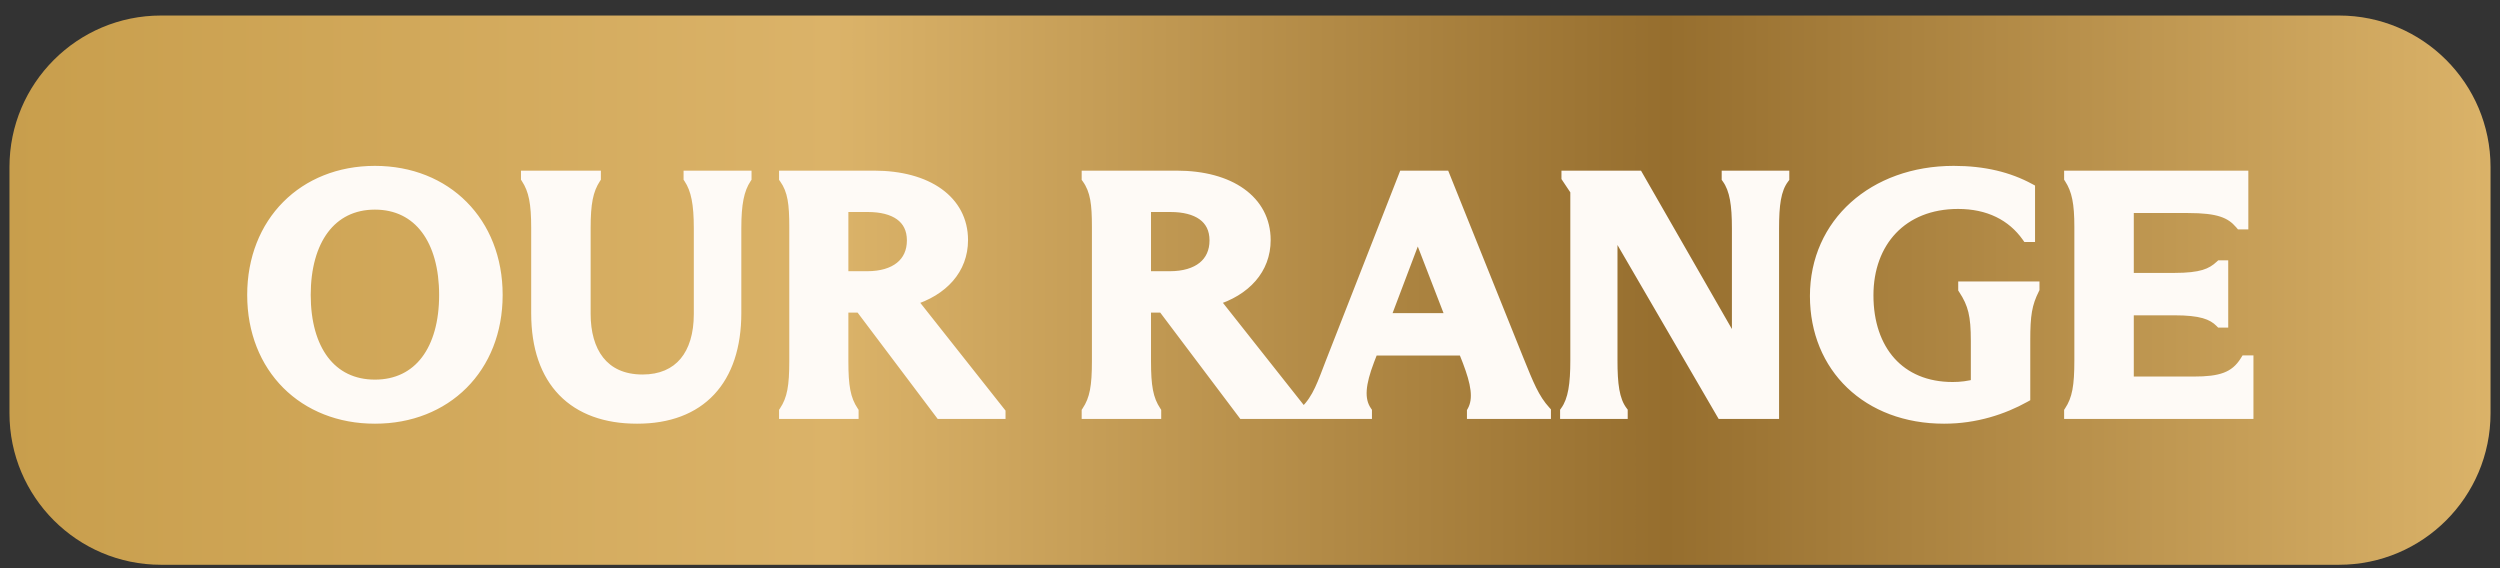 <svg width="132" height="30" viewBox="0 0 132 30" fill="none" xmlns="http://www.w3.org/2000/svg">
<rect x="0" y="0" width="132" height="30" fill="#333333" stroke="none"/>
<path d="M0.5 8.82C0.5 4.402 4.082 0.82 8.5 0.82H123.5C127.918 0.82 131.5 4.402 131.5 8.82V21.82C131.5 26.238 127.918 29.82 123.5 29.82H8.5C4.082 29.82 0.5 26.238 0.5 21.82V8.82Z" fill="url(#paint0_linear_6157_2437)"/>
<mask id="path-2-outside-1_6157_2437" maskUnits="userSpaceOnUse" x="12.5" y="7.82" width="107" height="15" fill="black">
<rect fill="white" x="12.5" y="7.82" width="107" height="15"/>
<path d="M19.796 22.072C16.052 22.072 13.352 19.426 13.352 15.574C13.352 11.74 16.034 9.058 19.796 9.058C23.558 9.058 26.24 11.74 26.24 15.574C26.24 19.426 23.54 22.072 19.796 22.072ZM16.106 15.574C16.106 18.472 17.456 20.344 19.796 20.344C22.136 20.344 23.486 18.472 23.486 15.574C23.486 12.676 22.136 10.768 19.796 10.768C17.456 10.768 16.106 12.676 16.106 15.574ZM33.639 22.072C30.309 22.072 28.348 20.128 28.348 16.546V12.028C28.348 10.75 28.221 10.03 27.808 9.4V9.31H31.425V9.4C31.012 10.03 30.886 10.75 30.886 12.028V16.582C30.886 18.544 31.803 20.074 33.928 20.074C35.889 20.074 36.934 18.724 36.934 16.582V12.046C36.934 10.768 36.789 9.994 36.394 9.4V9.31H39.382V9.4C38.986 9.994 38.842 10.768 38.842 12.046V16.528C38.842 20.056 36.969 22.072 33.639 22.072ZM41.434 21.73C41.866 21.082 41.974 20.38 41.974 19.066V11.974C41.974 10.804 41.902 10.048 41.434 9.4V9.31H46.15C48.958 9.31 50.812 10.606 50.812 12.676C50.812 14.188 49.786 15.34 48.094 15.844L52.792 21.784V21.82H49.66L45.43 16.204H44.494V19.066C44.494 20.38 44.602 21.082 45.034 21.73V21.82H41.434V21.73ZM44.494 14.62H45.79C47.284 14.62 48.184 13.9 48.184 12.694C48.184 11.47 47.23 10.894 45.826 10.894H44.494V14.62ZM57.413 21.73C57.844 21.082 57.953 20.38 57.953 19.066V11.974C57.953 10.804 57.88 10.048 57.413 9.4V9.31H62.129C64.936 9.31 66.79 10.606 66.79 12.676C66.79 14.188 65.764 15.34 64.073 15.844L68.77 21.784V21.82H65.638L61.408 16.204H60.472V19.066C60.472 20.38 60.581 21.082 61.013 21.73V21.82H57.413V21.73ZM60.472 14.62H61.769C63.263 14.62 64.162 13.9 64.162 12.694C64.162 11.47 63.209 10.894 61.804 10.894H60.472V14.62ZM68.917 21.73C69.601 21.082 69.871 20.218 70.303 19.102L74.137 9.31H76.261L80.167 19.03C80.671 20.272 80.977 21.064 81.589 21.73V21.82H77.755V21.73C78.133 21.064 77.953 20.2 77.521 19.066L77.287 18.472H72.481L72.265 19.03C71.815 20.218 71.689 21.082 72.139 21.73V21.82H68.917V21.73ZM73.093 16.834H76.657L74.911 12.316H74.803L73.093 16.834ZM82.673 21.73C83.105 21.136 83.213 20.254 83.213 19.03V10.066L82.745 9.364V9.31H86.471L91.637 18.31H91.745V12.064C91.745 10.84 91.637 9.994 91.205 9.4V9.31H94.175V9.4C93.725 9.994 93.635 10.84 93.635 12.064V21.82H90.917L85.211 12.01H85.103V19.03C85.103 20.254 85.193 21.136 85.643 21.73V21.82H82.673V21.73ZM102.65 22.072C98.618 22.072 95.864 19.39 95.864 15.628C95.864 11.812 98.924 9.058 103.154 9.058C104.756 9.058 106.052 9.382 107.15 9.976V12.478H107.042C106.25 11.362 105.008 10.732 103.388 10.732C100.418 10.732 98.618 12.766 98.618 15.592C98.618 18.508 100.292 20.47 103.1 20.47C103.55 20.47 103.946 20.416 104.36 20.308V18.004C104.36 16.654 104.216 16.042 103.694 15.25V15.16H107.384V15.25C106.988 16.042 106.898 16.636 106.898 17.968V20.956C105.764 21.586 104.306 22.072 102.65 22.072ZM118.682 19.066V21.82H109.286V21.73C109.718 21.082 109.826 20.362 109.826 19.03V11.974C109.826 10.75 109.7 10.03 109.286 9.4V9.31H118.412V11.812H118.304C117.782 11.2 117.116 10.948 115.532 10.948H112.364V14.71H114.794C116.234 14.71 116.774 14.476 117.242 14.044H117.35V16.996H117.242C116.81 16.564 116.198 16.348 114.794 16.348H112.364V20.182H115.82C117.224 20.182 118.016 19.966 118.574 19.066H118.682Z"/>
</mask>
<path d="M19.796 22.072C16.052 22.072 13.352 19.426 13.352 15.574C13.352 11.74 16.034 9.058 19.796 9.058C23.558 9.058 26.24 11.74 26.24 15.574C26.24 19.426 23.54 22.072 19.796 22.072ZM16.106 15.574C16.106 18.472 17.456 20.344 19.796 20.344C22.136 20.344 23.486 18.472 23.486 15.574C23.486 12.676 22.136 10.768 19.796 10.768C17.456 10.768 16.106 12.676 16.106 15.574ZM33.639 22.072C30.309 22.072 28.348 20.128 28.348 16.546V12.028C28.348 10.75 28.221 10.03 27.808 9.4V9.31H31.425V9.4C31.012 10.03 30.886 10.75 30.886 12.028V16.582C30.886 18.544 31.803 20.074 33.928 20.074C35.889 20.074 36.934 18.724 36.934 16.582V12.046C36.934 10.768 36.789 9.994 36.394 9.4V9.31H39.382V9.4C38.986 9.994 38.842 10.768 38.842 12.046V16.528C38.842 20.056 36.969 22.072 33.639 22.072ZM41.434 21.73C41.866 21.082 41.974 20.38 41.974 19.066V11.974C41.974 10.804 41.902 10.048 41.434 9.4V9.31H46.15C48.958 9.31 50.812 10.606 50.812 12.676C50.812 14.188 49.786 15.34 48.094 15.844L52.792 21.784V21.82H49.66L45.43 16.204H44.494V19.066C44.494 20.38 44.602 21.082 45.034 21.73V21.82H41.434V21.73ZM44.494 14.62H45.79C47.284 14.62 48.184 13.9 48.184 12.694C48.184 11.47 47.23 10.894 45.826 10.894H44.494V14.62ZM57.413 21.73C57.844 21.082 57.953 20.38 57.953 19.066V11.974C57.953 10.804 57.88 10.048 57.413 9.4V9.31H62.129C64.936 9.31 66.79 10.606 66.79 12.676C66.79 14.188 65.764 15.34 64.073 15.844L68.77 21.784V21.82H65.638L61.408 16.204H60.472V19.066C60.472 20.38 60.581 21.082 61.013 21.73V21.82H57.413V21.73ZM60.472 14.62H61.769C63.263 14.62 64.162 13.9 64.162 12.694C64.162 11.47 63.209 10.894 61.804 10.894H60.472V14.62ZM68.917 21.73C69.601 21.082 69.871 20.218 70.303 19.102L74.137 9.31H76.261L80.167 19.03C80.671 20.272 80.977 21.064 81.589 21.73V21.82H77.755V21.73C78.133 21.064 77.953 20.2 77.521 19.066L77.287 18.472H72.481L72.265 19.03C71.815 20.218 71.689 21.082 72.139 21.73V21.82H68.917V21.73ZM73.093 16.834H76.657L74.911 12.316H74.803L73.093 16.834ZM82.673 21.73C83.105 21.136 83.213 20.254 83.213 19.03V10.066L82.745 9.364V9.31H86.471L91.637 18.31H91.745V12.064C91.745 10.84 91.637 9.994 91.205 9.4V9.31H94.175V9.4C93.725 9.994 93.635 10.84 93.635 12.064V21.82H90.917L85.211 12.01H85.103V19.03C85.103 20.254 85.193 21.136 85.643 21.73V21.82H82.673V21.73ZM102.65 22.072C98.618 22.072 95.864 19.39 95.864 15.628C95.864 11.812 98.924 9.058 103.154 9.058C104.756 9.058 106.052 9.382 107.15 9.976V12.478H107.042C106.25 11.362 105.008 10.732 103.388 10.732C100.418 10.732 98.618 12.766 98.618 15.592C98.618 18.508 100.292 20.47 103.1 20.47C103.55 20.47 103.946 20.416 104.36 20.308V18.004C104.36 16.654 104.216 16.042 103.694 15.25V15.16H107.384V15.25C106.988 16.042 106.898 16.636 106.898 17.968V20.956C105.764 21.586 104.306 22.072 102.65 22.072ZM118.682 19.066V21.82H109.286V21.73C109.718 21.082 109.826 20.362 109.826 19.03V11.974C109.826 10.75 109.7 10.03 109.286 9.4V9.31H118.412V11.812H118.304C117.782 11.2 117.116 10.948 115.532 10.948H112.364V14.71H114.794C116.234 14.71 116.774 14.476 117.242 14.044H117.35V16.996H117.242C116.81 16.564 116.198 16.348 114.794 16.348H112.364V20.182H115.82C117.224 20.182 118.016 19.966 118.574 19.066H118.682Z" fill="#FEFAF6"/>
<path d="M19.796 22.072V21.772C17.997 21.772 16.464 21.137 15.383 20.055C14.301 18.974 13.652 17.428 13.652 15.574H13.352H13.052C13.052 17.572 13.754 19.275 14.958 20.48C16.162 21.684 17.852 22.372 19.796 22.372V22.072ZM13.352 15.574H13.652C13.652 13.729 14.297 12.178 15.377 11.089C16.456 10.001 17.989 9.358 19.796 9.358V9.058V8.758C17.842 8.758 16.152 9.456 14.951 10.667C13.749 11.878 13.052 13.585 13.052 15.574H13.352ZM19.796 9.058V9.358C21.604 9.358 23.136 10.001 24.216 11.089C25.296 12.178 25.94 13.729 25.94 15.574H26.24H26.54C26.54 13.585 25.844 11.878 24.642 10.667C23.441 9.456 21.751 8.758 19.796 8.758V9.058ZM26.24 15.574H25.94C25.94 17.428 25.292 18.974 24.21 20.055C23.128 21.137 21.596 21.772 19.796 21.772V22.072V22.372C21.741 22.372 23.43 21.684 24.634 20.48C25.839 19.275 26.54 17.572 26.54 15.574H26.24ZM16.106 15.574H15.806C15.806 17.065 16.153 18.328 16.835 19.227C17.524 20.135 18.537 20.644 19.796 20.644V20.344V20.044C18.716 20.044 17.884 19.616 17.313 18.864C16.735 18.102 16.406 16.981 16.406 15.574H16.106ZM19.796 20.344V20.644C21.056 20.644 22.069 20.135 22.758 19.227C23.44 18.328 23.786 17.065 23.786 15.574H23.486H23.186C23.186 16.981 22.858 18.102 22.28 18.864C21.709 19.616 20.877 20.044 19.796 20.044V20.344ZM23.486 15.574H23.786C23.786 14.083 23.44 12.811 22.759 11.904C22.07 10.987 21.058 10.468 19.796 10.468V10.768V11.068C20.875 11.068 21.707 11.503 22.279 12.264C22.858 13.036 23.186 14.167 23.186 15.574H23.486ZM19.796 10.768V10.468C18.535 10.468 17.522 10.987 16.834 11.904C16.153 12.811 15.806 14.083 15.806 15.574H16.106H16.406C16.406 14.167 16.735 13.036 17.314 12.264C17.886 11.503 18.718 11.068 19.796 11.068V10.768ZM27.808 9.4H27.508V9.49L27.557 9.565L27.808 9.4ZM27.808 9.31V9.01H27.508V9.31H27.808ZM31.425 9.31H31.726V9.01H31.425V9.31ZM31.425 9.4L31.676 9.565L31.726 9.49V9.4H31.425ZM36.394 9.4H36.093V9.491L36.144 9.566L36.394 9.4ZM36.394 9.31V9.01H36.093V9.31H36.394ZM39.382 9.31H39.681V9.01H39.382V9.31ZM39.382 9.4L39.631 9.566L39.681 9.491V9.4H39.382ZM33.639 22.072V21.772C32.033 21.772 30.796 21.304 29.96 20.443C29.123 19.581 28.648 18.284 28.648 16.546H28.348H28.047C28.047 18.39 28.553 19.856 29.529 20.861C30.507 21.868 31.916 22.372 33.639 22.372V22.072ZM28.348 16.546H28.648V12.028H28.348H28.047V16.546H28.348ZM28.348 12.028H28.648C28.648 10.737 28.523 9.942 28.058 9.235L27.808 9.4L27.557 9.565C27.921 10.118 28.047 10.763 28.047 12.028H28.348ZM27.808 9.4H28.108V9.31H27.808H27.508V9.4H27.808ZM27.808 9.31V9.61H31.425V9.31V9.01H27.808V9.31ZM31.425 9.31H31.125V9.4H31.425H31.726V9.31H31.425ZM31.425 9.4L31.175 9.235C30.71 9.942 30.585 10.737 30.585 12.028H30.886H31.186C31.186 10.763 31.313 10.118 31.676 9.565L31.425 9.4ZM30.886 12.028H30.585V16.582H30.886H31.186V12.028H30.886ZM30.886 16.582H30.585C30.585 17.604 30.824 18.551 31.374 19.249C31.933 19.958 32.786 20.374 33.928 20.374V20.074V19.774C32.945 19.774 32.277 19.424 31.846 18.878C31.406 18.32 31.186 17.521 31.186 16.582H30.886ZM33.928 20.074V20.374C34.983 20.374 35.824 20.008 36.396 19.324C36.962 18.647 37.233 17.697 37.233 16.582H36.934H36.633C36.633 17.608 36.383 18.404 35.936 18.939C35.496 19.465 34.835 19.774 33.928 19.774V20.074ZM36.934 16.582H37.233V12.046H36.934H36.633V16.582H36.934ZM36.934 12.046H37.233C37.233 10.755 37.091 9.905 36.643 9.233L36.394 9.4L36.144 9.566C36.488 10.083 36.633 10.78 36.633 12.046H36.934ZM36.394 9.4H36.694V9.31H36.394H36.093V9.4H36.394ZM36.394 9.31V9.61H39.382V9.31V9.01H36.394V9.31ZM39.382 9.31H39.081V9.4H39.382H39.681V9.31H39.382ZM39.382 9.4L39.132 9.233C38.684 9.905 38.541 10.755 38.541 12.046H38.842H39.142C39.142 10.78 39.287 10.083 39.631 9.566L39.382 9.4ZM38.842 12.046H38.541V16.528H38.842H39.142V12.046H38.842ZM38.842 16.528H38.541C38.541 18.241 38.087 19.545 37.27 20.418C36.456 21.288 35.243 21.772 33.639 21.772V22.072V22.372C35.366 22.372 36.754 21.848 37.708 20.828C38.66 19.811 39.142 18.342 39.142 16.528H38.842ZM41.434 21.73L41.184 21.563L41.134 21.639V21.73H41.434ZM41.434 9.4H41.134V9.497L41.191 9.575L41.434 9.4ZM41.434 9.31V9.01H41.134V9.31H41.434ZM48.094 15.844L48.008 15.556L47.584 15.683L47.859 16.03L48.094 15.844ZM52.792 21.784H53.092V21.68L53.027 21.598L52.792 21.784ZM52.792 21.82V22.12H53.092V21.82H52.792ZM49.66 21.82L49.42 22L49.51 22.12H49.66V21.82ZM45.43 16.204L45.67 16.023L45.58 15.904H45.43V16.204ZM44.494 16.204V15.904H44.194V16.204H44.494ZM45.034 21.73H45.334V21.639L45.284 21.563L45.034 21.73ZM45.034 21.82V22.12H45.334V21.82H45.034ZM41.434 21.82H41.134V22.12H41.434V21.82ZM44.494 14.62H44.194V14.92H44.494V14.62ZM44.494 10.894V10.594H44.194V10.894H44.494ZM41.434 21.73L41.684 21.896C42.168 21.169 42.274 20.388 42.274 19.066H41.974H41.674C41.674 20.371 41.564 20.994 41.184 21.563L41.434 21.73ZM41.974 19.066H42.274V11.974H41.974H41.674V19.066H41.974ZM41.974 11.974H42.274C42.274 10.807 42.208 9.959 41.677 9.224L41.434 9.4L41.191 9.575C41.596 10.137 41.674 10.801 41.674 11.974H41.974ZM41.434 9.4H41.734V9.31H41.434H41.134V9.4H41.434ZM41.434 9.31V9.61H46.15V9.31V9.01H41.434V9.31ZM46.15 9.31V9.61C47.512 9.61 48.611 9.925 49.359 10.461C50.099 10.99 50.512 11.742 50.512 12.676H50.812H51.112C51.112 11.539 50.598 10.609 49.709 9.973C48.828 9.343 47.596 9.01 46.15 9.01V9.31ZM50.812 12.676H50.512C50.512 14.02 49.61 15.079 48.008 15.556L48.094 15.844L48.18 16.131C49.962 15.6 51.112 14.355 51.112 12.676H50.812ZM48.094 15.844L47.859 16.03L52.557 21.97L52.792 21.784L53.027 21.598L48.329 15.658L48.094 15.844ZM52.792 21.784H52.492V21.82H52.792H53.092V21.784H52.792ZM52.792 21.82V21.52H49.66V21.82V22.12H52.792V21.82ZM49.66 21.82L49.9 21.639L45.67 16.023L45.43 16.204L45.19 16.384L49.42 22L49.66 21.82ZM45.43 16.204V15.904H44.494V16.204V16.504H45.43V16.204ZM44.494 16.204H44.194V19.066H44.494H44.794V16.204H44.494ZM44.494 19.066H44.194C44.194 20.388 44.3 21.169 44.784 21.896L45.034 21.73L45.284 21.563C44.904 20.994 44.794 20.371 44.794 19.066H44.494ZM45.034 21.73H44.734V21.82H45.034H45.334V21.73H45.034ZM45.034 21.82V21.52H41.434V21.82V22.12H45.034V21.82ZM41.434 21.82H41.734V21.73H41.434H41.134V21.82H41.434ZM44.494 14.62V14.92H45.79V14.62V14.32H44.494V14.62ZM45.79 14.62V14.92C46.581 14.92 47.254 14.729 47.735 14.343C48.225 13.95 48.484 13.378 48.484 12.694H48.184H47.884C47.884 13.215 47.693 13.607 47.359 13.875C47.017 14.15 46.493 14.32 45.79 14.32V14.62ZM48.184 12.694H48.484C48.484 11.993 48.205 11.449 47.706 11.091C47.222 10.744 46.562 10.594 45.826 10.594V10.894V11.194C46.493 11.194 47.013 11.332 47.357 11.579C47.686 11.815 47.884 12.171 47.884 12.694H48.184ZM45.826 10.894V10.594H44.494V10.894V11.194H45.826V10.894ZM44.494 10.894H44.194V14.62H44.494H44.794V10.894H44.494ZM57.413 21.73L57.163 21.563L57.112 21.639V21.73H57.413ZM57.413 9.4H57.112V9.497L57.169 9.575L57.413 9.4ZM57.413 9.31V9.01H57.112V9.31H57.413ZM64.073 15.844L63.987 15.556L63.562 15.683L63.837 16.03L64.073 15.844ZM68.77 21.784H69.07V21.68L69.006 21.598L68.77 21.784ZM68.77 21.82V22.12H69.07V21.82H68.77ZM65.638 21.82L65.399 22L65.489 22.12H65.638V21.82ZM61.408 16.204L61.648 16.023L61.558 15.904H61.408V16.204ZM60.472 16.204V15.904H60.172V16.204H60.472ZM61.013 21.73H61.312V21.639L61.262 21.563L61.013 21.73ZM61.013 21.82V22.12H61.312V21.82H61.013ZM57.413 21.82H57.112V22.12H57.413V21.82ZM60.472 14.62H60.172V14.92H60.472V14.62ZM60.472 10.894V10.594H60.172V10.894H60.472ZM57.413 21.73L57.662 21.896C58.147 21.169 58.252 20.388 58.252 19.066H57.953H57.653C57.653 20.371 57.542 20.994 57.163 21.563L57.413 21.73ZM57.953 19.066H58.252V11.974H57.953H57.653V19.066H57.953ZM57.953 11.974H58.252C58.252 10.807 58.186 9.959 57.656 9.224L57.413 9.4L57.169 9.575C57.575 10.137 57.653 10.801 57.653 11.974H57.953ZM57.413 9.4H57.712V9.31H57.413H57.112V9.4H57.413ZM57.413 9.31V9.61H62.129V9.31V9.01H57.413V9.31ZM62.129 9.31V9.61C63.491 9.61 64.589 9.925 65.338 10.461C66.078 10.99 66.49 11.742 66.49 12.676H66.79H67.091C67.091 11.539 66.576 10.609 65.687 9.973C64.807 9.343 63.574 9.01 62.129 9.01V9.31ZM66.79 12.676H66.49C66.49 14.02 65.588 15.079 63.987 15.556L64.073 15.844L64.158 16.131C65.941 15.6 67.091 14.355 67.091 12.676H66.79ZM64.073 15.844L63.837 16.03L68.535 21.97L68.77 21.784L69.006 21.598L64.308 15.658L64.073 15.844ZM68.77 21.784H68.471V21.82H68.77H69.07V21.784H68.77ZM68.77 21.82V21.52H65.638V21.82V22.12H68.77V21.82ZM65.638 21.82L65.878 21.639L61.648 16.023L61.408 16.204L61.169 16.384L65.399 22L65.638 21.82ZM61.408 16.204V15.904H60.472V16.204V16.504H61.408V16.204ZM60.472 16.204H60.172V19.066H60.472H60.773V16.204H60.472ZM60.472 19.066H60.172C60.172 20.388 60.278 21.169 60.763 21.896L61.013 21.73L61.262 21.563C60.883 20.994 60.773 20.371 60.773 19.066H60.472ZM61.013 21.73H60.712V21.82H61.013H61.312V21.73H61.013ZM61.013 21.82V21.52H57.413V21.82V22.12H61.013V21.82ZM57.413 21.82H57.712V21.73H57.413H57.112V21.82H57.413ZM60.472 14.62V14.92H61.769V14.62V14.32H60.472V14.62ZM61.769 14.62V14.92C62.56 14.92 63.232 14.729 63.714 14.343C64.203 13.95 64.463 13.378 64.463 12.694H64.162H63.862C63.862 13.215 63.672 13.607 63.338 13.875C62.996 14.15 62.471 14.32 61.769 14.32V14.62ZM64.162 12.694H64.463C64.463 11.993 64.183 11.449 63.685 11.091C63.201 10.744 62.541 10.594 61.804 10.594V10.894V11.194C62.472 11.194 62.991 11.332 63.335 11.579C63.665 11.815 63.862 12.171 63.862 12.694H64.162ZM61.804 10.894V10.594H60.472V10.894V11.194H61.804V10.894ZM60.472 10.894H60.172V14.62H60.472H60.773V10.894H60.472ZM68.917 21.73L68.711 21.512L68.617 21.601V21.73H68.917ZM70.303 19.102L70.024 18.992L70.023 18.994L70.303 19.102ZM74.137 9.31V9.01H73.932L73.858 9.2L74.137 9.31ZM76.261 9.31L76.54 9.198L76.464 9.01H76.261V9.31ZM80.167 19.03L79.889 19.142L79.889 19.143L80.167 19.03ZM81.589 21.73H81.889V21.613L81.81 21.527L81.589 21.73ZM81.589 21.82V22.12H81.889V21.82H81.589ZM77.755 21.82H77.455V22.12H77.755V21.82ZM77.755 21.73L77.494 21.582L77.455 21.651V21.73H77.755ZM77.521 19.066L77.802 18.959L77.8 18.956L77.521 19.066ZM77.287 18.472L77.566 18.362L77.491 18.172H77.287V18.472ZM72.481 18.472V18.172H72.276L72.201 18.363L72.481 18.472ZM72.265 19.03L71.985 18.922L71.985 18.924L72.265 19.03ZM72.139 21.73H72.439V21.636L72.385 21.559L72.139 21.73ZM72.139 21.82V22.12H72.439V21.82H72.139ZM68.917 21.82H68.617V22.12H68.917V21.82ZM73.093 16.834L72.812 16.728L72.659 17.134H73.093V16.834ZM76.657 16.834V17.134H77.095L76.937 16.726L76.657 16.834ZM74.911 12.316L75.191 12.208L75.117 12.016H74.911V12.316ZM74.803 12.316V12.016H74.596L74.522 12.21L74.803 12.316ZM68.917 21.73L69.123 21.948C69.869 21.241 70.164 20.293 70.583 19.21L70.303 19.102L70.023 18.994C69.578 20.143 69.333 20.922 68.711 21.512L68.917 21.73ZM70.303 19.102L70.582 19.211L74.416 9.419L74.137 9.31L73.858 9.2L70.024 18.992L70.303 19.102ZM74.137 9.31V9.61H76.261V9.31V9.01H74.137V9.31ZM76.261 9.31L75.983 9.422L79.889 19.142L80.167 19.03L80.445 18.918L76.54 9.198L76.261 9.31ZM80.167 19.03L79.889 19.143C80.386 20.367 80.712 21.218 81.368 21.933L81.589 21.73L81.81 21.527C81.243 20.91 80.956 20.177 80.445 18.917L80.167 19.03ZM81.589 21.73H81.289V21.82H81.589H81.889V21.73H81.589ZM81.589 21.82V21.52H77.755V21.82V22.12H81.589V21.82ZM77.755 21.82H78.055V21.73H77.755H77.455V21.82H77.755ZM77.755 21.73L78.016 21.878C78.246 21.473 78.296 21.021 78.24 20.538C78.184 20.06 78.02 19.533 77.802 18.959L77.521 19.066L77.241 19.173C77.454 19.733 77.597 20.205 77.644 20.608C77.691 21.007 77.643 21.32 77.494 21.582L77.755 21.73ZM77.521 19.066L77.8 18.956L77.566 18.362L77.287 18.472L77.008 18.582L77.242 19.176L77.521 19.066ZM77.287 18.472V18.172H72.481V18.472V18.772H77.287V18.472ZM72.481 18.472L72.201 18.363L71.985 18.922L72.265 19.03L72.545 19.138L72.761 18.58L72.481 18.472ZM72.265 19.03L71.985 18.924C71.536 20.108 71.346 21.114 71.893 21.901L72.139 21.73L72.385 21.559C72.032 21.05 72.094 20.328 72.546 19.136L72.265 19.03ZM72.139 21.73H71.839V21.82H72.139H72.439V21.73H72.139ZM72.139 21.82V21.52H68.917V21.82V22.12H72.139V21.82ZM68.917 21.82H69.217V21.73H68.917H68.617V21.82H68.917ZM73.093 16.834V17.134H76.657V16.834V16.534H73.093V16.834ZM76.657 16.834L76.937 16.726L75.191 12.208L74.911 12.316L74.631 12.424L76.377 16.942L76.657 16.834ZM74.911 12.316V12.016H74.803V12.316V12.616H74.911V12.316ZM74.803 12.316L74.522 12.21L72.812 16.728L73.093 16.834L73.374 16.94L75.084 12.422L74.803 12.316ZM82.673 21.73L82.43 21.553L82.373 21.632V21.73H82.673ZM83.213 10.066H83.513V9.975L83.463 9.899L83.213 10.066ZM82.745 9.364H82.445V9.455L82.495 9.53L82.745 9.364ZM82.745 9.31V9.01H82.445V9.31H82.745ZM86.471 9.31L86.731 9.16L86.645 9.01H86.471V9.31ZM91.637 18.31L91.377 18.459L91.463 18.61H91.637V18.31ZM91.745 18.31V18.61H92.045V18.31H91.745ZM91.205 9.4H90.905V9.497L90.962 9.576L91.205 9.4ZM91.205 9.31V9.01H90.905V9.31H91.205ZM94.175 9.31H94.475V9.01H94.175V9.31ZM94.175 9.4L94.414 9.581L94.475 9.501V9.4H94.175ZM93.635 21.82V22.12H93.935V21.82H93.635ZM90.917 21.82L90.658 21.971L90.745 22.12H90.917V21.82ZM85.211 12.01L85.47 11.859L85.384 11.71H85.211V12.01ZM85.103 12.01V11.71H84.803V12.01H85.103ZM85.643 21.73H85.943V21.629L85.882 21.549L85.643 21.73ZM85.643 21.82V22.12H85.943V21.82H85.643ZM82.673 21.82H82.373V22.12H82.673V21.82ZM82.673 21.73L82.916 21.906C83.411 21.225 83.513 20.249 83.513 19.03H83.213H82.913C82.913 20.259 82.799 21.047 82.43 21.553L82.673 21.73ZM83.213 19.03H83.513V10.066H83.213H82.913V19.03H83.213ZM83.213 10.066L83.463 9.899L82.995 9.197L82.745 9.364L82.495 9.53L82.963 10.232L83.213 10.066ZM82.745 9.364H83.045V9.31H82.745H82.445V9.364H82.745ZM82.745 9.31V9.61H86.471V9.31V9.01H82.745V9.31ZM86.471 9.31L86.211 9.459L91.377 18.459L91.637 18.31L91.897 18.16L86.731 9.16L86.471 9.31ZM91.637 18.31V18.61H91.745V18.31V18.01H91.637V18.31ZM91.745 18.31H92.045V12.064H91.745H91.445V18.31H91.745ZM91.745 12.064H92.045C92.045 10.843 91.943 9.904 91.448 9.223L91.205 9.4L90.962 9.576C91.331 10.083 91.445 10.837 91.445 12.064H91.745ZM91.205 9.4H91.505V9.31H91.205H90.905V9.4H91.205ZM91.205 9.31V9.61H94.175V9.31V9.01H91.205V9.31ZM94.175 9.31H93.875V9.4H94.175H94.475V9.31H94.175ZM94.175 9.4L93.936 9.219C93.417 9.903 93.335 10.85 93.335 12.064H93.635H93.935C93.935 10.83 94.033 10.085 94.414 9.581L94.175 9.4ZM93.635 12.064H93.335V21.82H93.635H93.935V12.064H93.635ZM93.635 21.82V21.52H90.917V21.82V22.12H93.635V21.82ZM90.917 21.82L91.176 21.669L85.47 11.859L85.211 12.01L84.952 12.161L90.658 21.971L90.917 21.82ZM85.211 12.01V11.71H85.103V12.01V12.31H85.211V12.01ZM85.103 12.01H84.803V19.03H85.103H85.403V12.01H85.103ZM85.103 19.03H84.803C84.803 20.242 84.885 21.226 85.404 21.911L85.643 21.73L85.882 21.549C85.501 21.046 85.403 20.266 85.403 19.03H85.103ZM85.643 21.73H85.343V21.82H85.643H85.943V21.73H85.643ZM85.643 21.82V21.52H82.673V21.82V22.12H85.643V21.82ZM82.673 21.82H82.973V21.73H82.673H82.373V21.82H82.673ZM107.15 9.976H107.45V9.797L107.292 9.712L107.15 9.976ZM107.15 12.478V12.778H107.45V12.478H107.15ZM107.042 12.478L106.797 12.651L106.887 12.778H107.042V12.478ZM104.36 20.308L104.435 20.598L104.66 20.54V20.308H104.36ZM103.694 15.25H103.394V15.34L103.443 15.415L103.694 15.25ZM103.694 15.16V14.86H103.394V15.16H103.694ZM107.384 15.16H107.684V14.86H107.384V15.16ZM107.384 15.25L107.652 15.384L107.684 15.321V15.25H107.384ZM106.898 20.956L107.043 21.218L107.198 21.132V20.956H106.898ZM102.65 22.072V21.772C100.701 21.772 99.082 21.125 97.952 20.044C96.823 18.964 96.164 17.433 96.164 15.628H95.864H95.564C95.564 17.585 96.281 19.276 97.537 20.477C98.792 21.678 100.566 22.372 102.65 22.372V22.072ZM95.864 15.628H96.164C96.164 12.006 99.059 9.358 103.154 9.358V9.058V8.758C98.788 8.758 95.564 11.617 95.564 15.628H95.864ZM103.154 9.058V9.358C104.713 9.358 105.959 9.673 107.007 10.24L107.15 9.976L107.292 9.712C106.144 9.091 104.798 8.758 103.154 8.758V9.058ZM107.15 9.976H106.85V12.478H107.15H107.45V9.976H107.15ZM107.15 12.478V12.178H107.042V12.478V12.778H107.15V12.478ZM107.042 12.478L107.286 12.304C106.432 11.1 105.093 10.432 103.388 10.432V10.732V11.032C104.922 11.032 106.068 11.624 106.797 12.651L107.042 12.478ZM103.388 10.732V10.432C101.831 10.432 100.557 10.967 99.672 11.895C98.789 12.822 98.318 14.115 98.318 15.592H98.618H98.918C98.918 14.242 99.347 13.106 100.106 12.309C100.864 11.514 101.974 11.032 103.388 11.032V10.732ZM98.618 15.592H98.318C98.318 17.106 98.753 18.403 99.583 19.325C100.416 20.251 101.622 20.77 103.1 20.77V20.47V20.17C101.77 20.17 100.734 19.708 100.029 18.924C99.32 18.136 98.918 16.994 98.918 15.592H98.618ZM103.1 20.47V20.77C103.576 20.77 103.998 20.712 104.435 20.598L104.36 20.308L104.284 20.017C103.894 20.119 103.523 20.17 103.1 20.17V20.47ZM104.36 20.308H104.66V18.004H104.36H104.06V20.308H104.36ZM104.36 18.004H104.66C104.66 17.321 104.624 16.803 104.514 16.347C104.403 15.886 104.22 15.503 103.944 15.085L103.694 15.25L103.443 15.415C103.69 15.789 103.839 16.108 103.931 16.488C104.024 16.874 104.06 17.336 104.06 18.004H104.36ZM103.694 15.25H103.994V15.16H103.694H103.394V15.25H103.694ZM103.694 15.16V15.46H107.384V15.16V14.86H103.694V15.16ZM107.384 15.16H107.084V15.25H107.384H107.684V15.16H107.384ZM107.384 15.25L107.115 15.116C106.689 15.969 106.598 16.617 106.598 17.968H106.898H107.198C107.198 16.655 107.286 16.115 107.652 15.384L107.384 15.25ZM106.898 17.968H106.598V20.956H106.898H107.198V17.968H106.898ZM106.898 20.956L106.752 20.694C105.655 21.303 104.247 21.772 102.65 21.772V22.072V22.372C104.365 22.372 105.872 21.869 107.043 21.218L106.898 20.956ZM118.682 19.066H118.982V18.766H118.682V19.066ZM118.682 21.82V22.12H118.982V21.82H118.682ZM109.286 21.82H108.986V22.12H109.286V21.82ZM109.286 21.73L109.036 21.563L108.986 21.639V21.73H109.286ZM109.286 9.4H108.986V9.49L109.035 9.565L109.286 9.4ZM109.286 9.31V9.01H108.986V9.31H109.286ZM118.412 9.31H118.712V9.01H118.412V9.31ZM118.412 11.812V12.112H118.712V11.812H118.412ZM118.304 11.812L118.076 12.007L118.165 12.112H118.304V11.812ZM112.364 10.948V10.648H112.064V10.948H112.364ZM112.364 14.71H112.064V15.01H112.364V14.71ZM117.242 14.044V13.744H117.125L117.038 13.823L117.242 14.044ZM117.35 14.044H117.65V13.744H117.35V14.044ZM117.35 16.996V17.296H117.65V16.996H117.35ZM117.242 16.996L117.03 17.208L117.118 17.296H117.242V16.996ZM112.364 16.348V16.048H112.064V16.348H112.364ZM112.364 20.182H112.064V20.482H112.364V20.182ZM118.574 19.066V18.766H118.407L118.319 18.908L118.574 19.066ZM118.682 19.066H118.382V21.82H118.682H118.982V19.066H118.682ZM118.682 21.82V21.52H109.286V21.82V22.12H118.682V21.82ZM109.286 21.82H109.586V21.73H109.286H108.986V21.82H109.286ZM109.286 21.73L109.536 21.896C110.021 21.168 110.126 20.369 110.126 19.03H109.826H109.526C109.526 20.355 109.415 20.995 109.036 21.563L109.286 21.73ZM109.826 19.03H110.126V11.974H109.826H109.526V19.03H109.826ZM109.826 11.974H110.126C110.126 10.735 110 9.941 109.537 9.235L109.286 9.4L109.035 9.565C109.399 10.119 109.526 10.765 109.526 11.974H109.826ZM109.286 9.4H109.586V9.31H109.286H108.986V9.4H109.286ZM109.286 9.31V9.61H118.412V9.31V9.01H109.286V9.31ZM118.412 9.31H118.112V11.812H118.412H118.712V9.31H118.412ZM118.412 11.812V11.512H118.304V11.812V12.112H118.412V11.812ZM118.304 11.812L118.532 11.617C118.238 11.272 117.895 11.023 117.409 10.865C116.934 10.711 116.335 10.648 115.532 10.648V10.948V11.248C116.313 11.248 116.838 11.311 117.224 11.436C117.597 11.557 117.848 11.739 118.076 12.007L118.304 11.812ZM115.532 10.948V10.648H112.364V10.948V11.248H115.532V10.948ZM112.364 10.948H112.064V14.71H112.364H112.664V10.948H112.364ZM112.364 14.71V15.01H114.794V14.71V14.41H112.364V14.71ZM114.794 14.71V15.01C115.527 15.01 116.055 14.951 116.469 14.826C116.893 14.698 117.184 14.506 117.445 14.264L117.242 14.044L117.038 13.823C116.832 14.014 116.619 14.154 116.296 14.252C115.963 14.352 115.501 14.41 114.794 14.41V14.71ZM117.242 14.044V14.344H117.35V14.044V13.744H117.242V14.044ZM117.35 14.044H117.05V16.996H117.35H117.65V14.044H117.35ZM117.35 16.996V16.696H117.242V16.996V17.296H117.35V16.996ZM117.242 16.996L117.454 16.784C116.935 16.265 116.22 16.048 114.794 16.048V16.348V16.648C116.176 16.648 116.685 16.863 117.03 17.208L117.242 16.996ZM114.794 16.348V16.048H112.364V16.348V16.648H114.794V16.348ZM112.364 16.348H112.064V20.182H112.364H112.664V16.348H112.364ZM112.364 20.182V20.482H115.82V20.182V19.882H112.364V20.182ZM115.82 20.182V20.482C116.531 20.482 117.124 20.428 117.62 20.242C118.129 20.051 118.518 19.726 118.829 19.224L118.574 19.066L118.319 18.908C118.072 19.306 117.785 19.539 117.409 19.68C117.018 19.827 116.513 19.882 115.82 19.882V20.182ZM118.574 19.066V19.366H118.682V19.066V18.766H118.574V19.066Z" fill="#FEFAF6" mask="url(#path-2-outside-1_6157_2437)"/>
<defs>
<linearGradient id="paint0_linear_6157_2437" x1="0.311" y1="15.012" x2="131.69" y2="15.012" gradientUnits="userSpaceOnUse">
<stop stop-color="#C89E4C"/>
<stop offset="0.333" stop-color="#DBB369"/>
<stop offset="0.667" stop-color="#966E2E"/>
<stop offset="1" stop-color="#DBB369"/>
</linearGradient>
</defs>
</svg>

